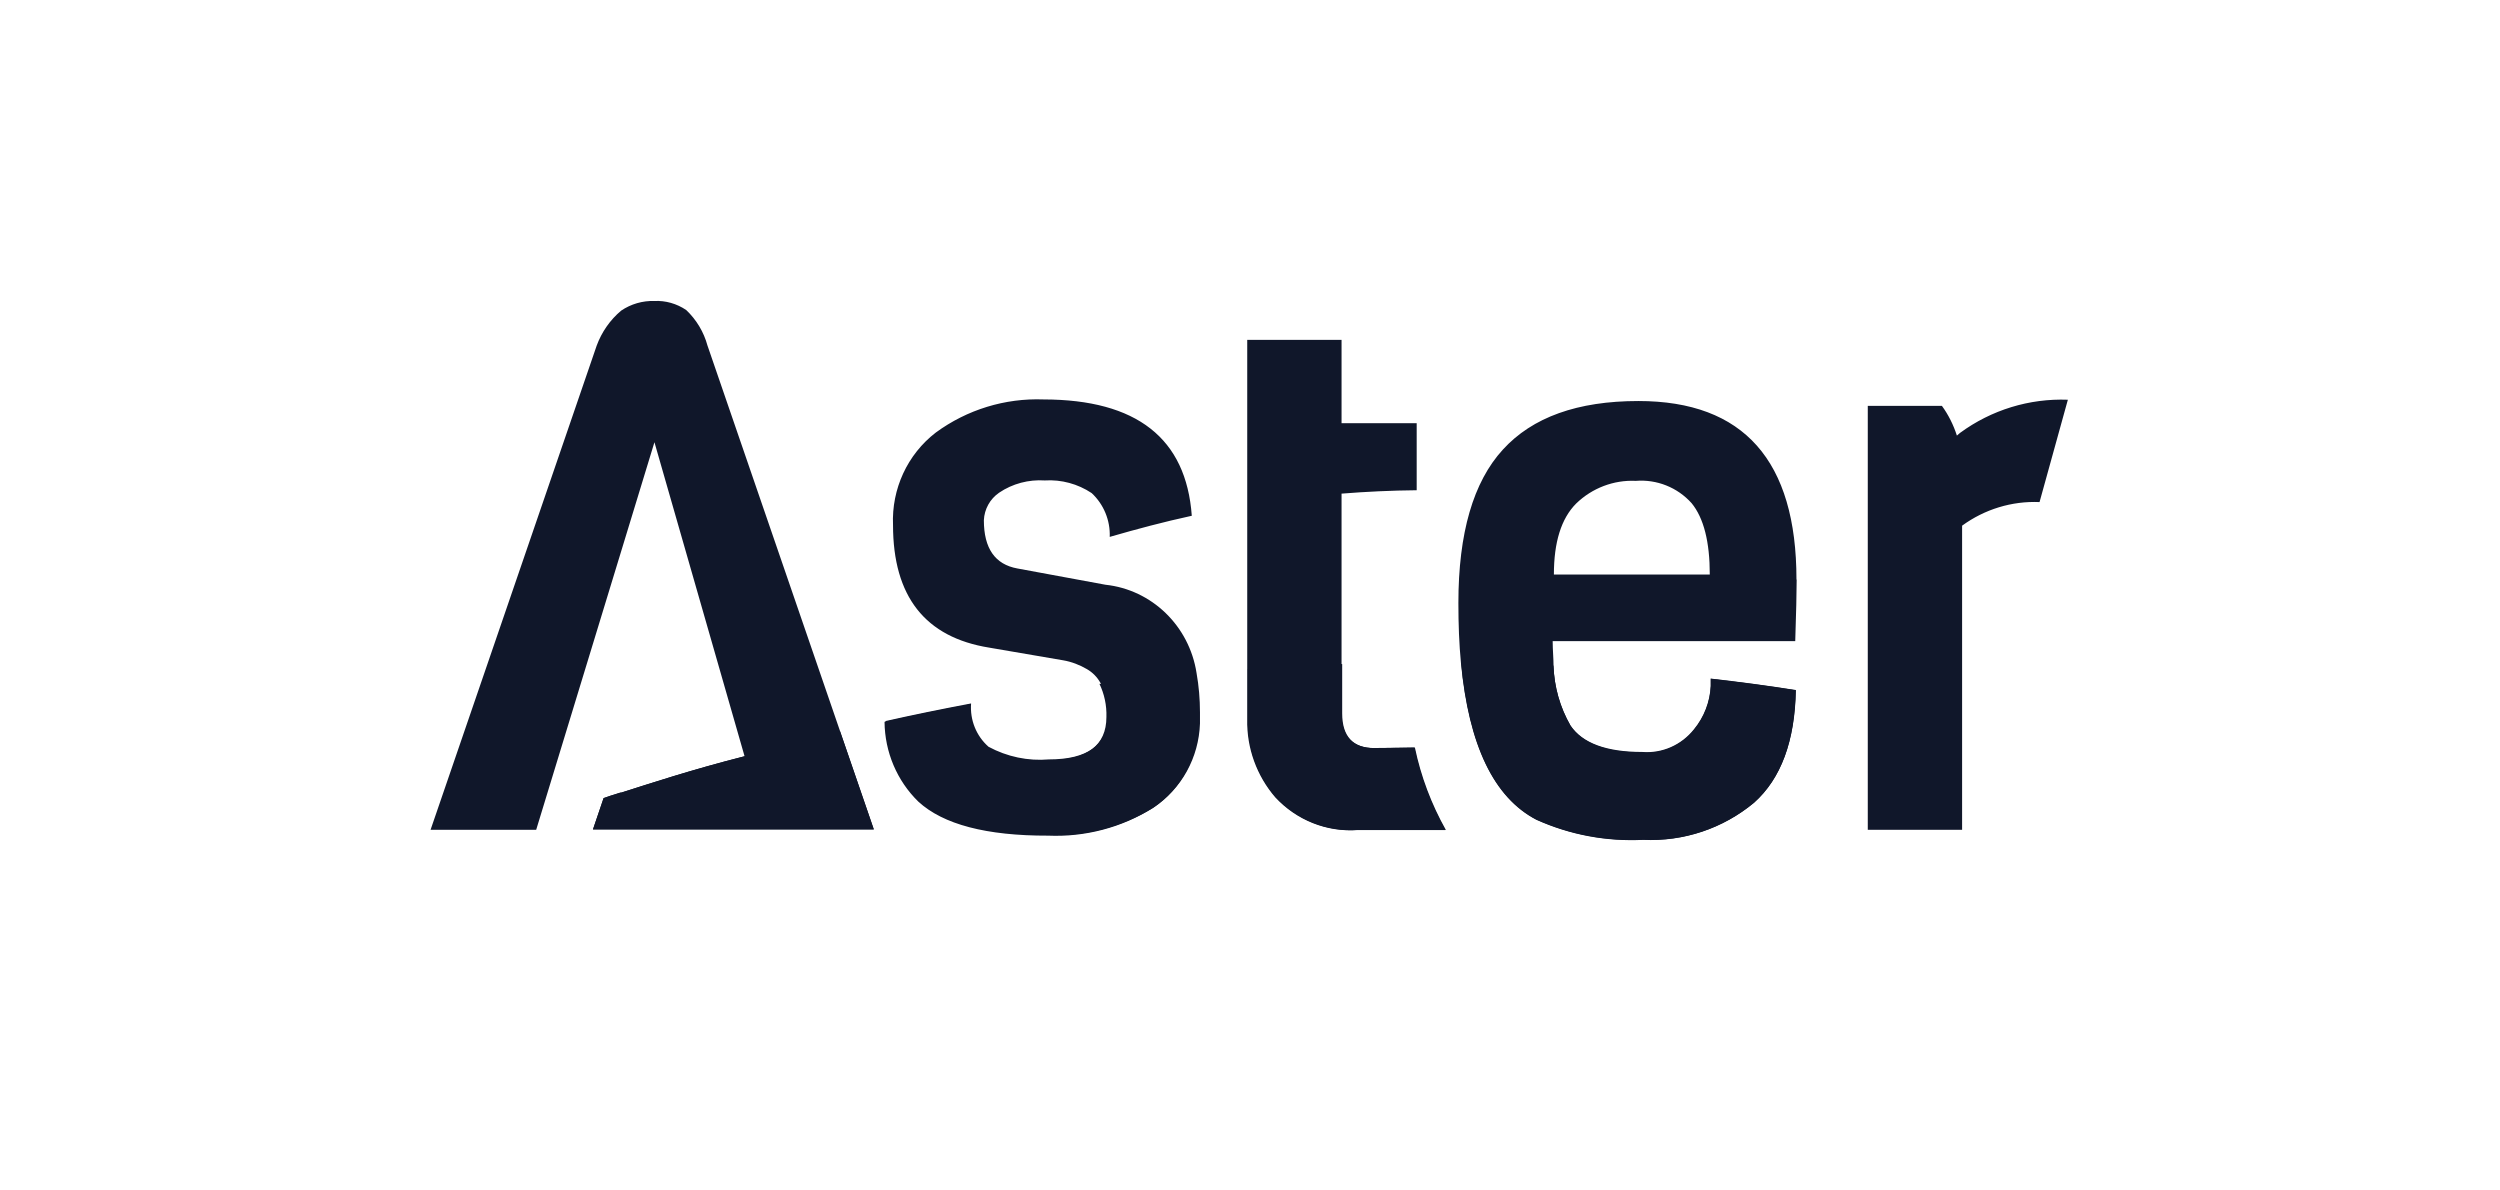 <?xml version="1.0" encoding="UTF-8"?><svg id="Laag_1" xmlns="http://www.w3.org/2000/svg" viewBox="0 0 595.28 283.46"><defs><style>.cls-1{fill:#10172a;}</style></defs><path class="cls-1" d="M168.47,82.32c-.88-3.26-2.65-6.21-5.09-8.51-2.26-1.52-4.91-2.27-7.56-2.14-2.8-.09-5.58,.71-7.92,2.3-2.62,2.2-4.63,5.09-5.82,8.32l-39.56,115.3h25.15l28.16-92.29,21.46,74.77c-12.83,3.26-22.71,6.55-29.38,8.66h-.21l-1.25,.4-.49,.15-.61,.19-1.62,.56-2.53,7.45h66.87l-8.02-23.32-31.58-91.85Zm94.79,56.92l-21-3.88c-5.33-.96-7.99-4.78-7.99-11.49,.12-2.64,1.46-5.06,3.63-6.55,3.2-2.17,7.04-3.17,10.88-2.92,3.93-.25,7.86,.81,11.16,3.01,2.87,2.67,4.45,6.49,4.3,10.43,6.43-1.86,12.83-3.57,19.54-5.03-1.34-18.45-13.11-27.67-35.3-27.7-9.17-.34-18.2,2.42-25.66,7.89-6.74,5.19-10.55,13.41-10.18,22.02,0,16.99,7.65,26.74,22.92,29.19l17.56,3.01c2.01,.34,3.96,1.09,5.7,2.11,1.34,.78,2.44,1.89,3.2,3.26,1.19,2.45,1.77,5.19,1.68,7.95,0,6.83-4.66,10.28-13.9,10.28-5,.43-10-.62-14.42-3.01-2.93-2.58-4.45-6.4-4.15-10.31-7.1,1.34-13.9,2.73-20.36,4.19,.06,7.17,2.96,14.04,8.05,19,5.91,5.43,16.22,8.14,30.91,8.1,8.75,.37,17.43-1.89,24.9-6.55,6.64-4.44,10.73-11.89,11-19.97v-2.64c0-3.17-.27-6.3-.82-9.41-1.74-11.18-10.64-19.81-21.7-20.99h.06Zm164.5-1.24c0-28.32-12.56-42.51-37.64-42.51-14.48,0-25.24,3.85-32.28,11.58-7.04,7.7-10.58,19.87-10.58,36.52,0,5.12,.18,9.81,.61,14.28,1.86,19.63,7.83,32.05,17.95,37.33,7.99,3.6,16.7,5.22,25.45,4.78,9.57,.47,18.96-2.67,26.37-8.82,6.43-5.74,9.72-14.69,9.94-26.8-6.74-1.09-13.5-1.96-20.21-2.73v1.8c-.18,3.79-1.59,7.42-3.99,10.34-2.99,3.76-7.59,5.78-12.31,5.4-8.56,0-14.26-2.11-17.1-6.33-2.5-4.35-3.87-9.22-4.05-14.25,0-1.83-.21-3.82-.21-5.93h57.76c.21-6.71,.34-11.55,.34-14.63l-.03-.03Zm-57.76-1.21c0-7.67,1.74-13.32,5.3-16.89,3.81-3.7,8.96-5.65,14.2-5.4,5-.4,9.91,1.55,13.29,5.31,2.9,3.54,4.33,9.22,4.33,16.99h-37.12Zm122.38-41.61c-9.17-.34-18.2,2.42-25.66,7.89l-.76,.65c-.82-2.55-2.01-4.94-3.57-7.08h-17.65v100.95h22.46V125.17c5.36-3.91,11.86-5.9,18.44-5.62l6.74-24.35v-.03Zm-165.14,82.94c-5.21,0-7.8-2.76-7.8-8.29v-52.29c5.88-.47,11.83-.75,17.89-.81v-15.96h-17.89v-19.84h-22.46v90.36c-.15,6.83,2.26,13.45,6.68,18.57,5.03,5.43,12.19,8.29,19.51,7.79h20.97c-3.44-6.12-5.94-12.73-7.38-19.63l-9.51,.09Z"/><path class="cls-1" d="M407.34,161.51v1.8c-.18,3.79-1.59,7.42-3.99,10.34-2.99,3.76-7.59,5.78-12.31,5.4-8.56,0-14.26-2.11-17.1-6.33-2.5-4.35-3.87-9.22-4.05-14.25-7.38-.34-14.72-.56-21.98-.65,1.86,19.63,7.83,32.05,17.95,37.33,7.99,3.6,16.7,5.22,25.45,4.78,9.57,.47,18.96-2.67,26.37-8.82,6.43-5.74,9.72-14.69,9.94-26.8-6.86-1.09-13.56-1.96-20.27-2.73v-.06Zm-145.57,1.27c1.19,2.45,1.77,5.19,1.68,7.95,0,6.83-4.66,10.28-13.9,10.28-5,.43-10-.62-14.42-3.01-2.93-2.58-4.45-6.4-4.15-10.31-7.1,1.34-13.9,2.73-20.36,4.19,.06,7.17,2.96,14.04,8.05,19,5.91,5.43,16.22,8.14,30.91,8.1,8.75,.37,17.43-1.89,24.9-6.55,6.64-4.44,10.73-11.89,11-19.97v-2.64c0-3.17-.27-6.3-.82-9.41-7.96,.62-15.61,1.46-22.92,2.48v-.09l.03-.03Zm-84.49,17.3c-12.83,3.26-22.71,6.55-29.38,8.66h-.21l-1.25,.4-.49,.16-.61,.19-1.62,.56-2.53,7.45h66.87l-8.02-23.32c-8.29,2.05-15.91,4.01-22.74,5.9h-.03Zm150.11-1.93c-5.21,0-7.8-2.76-7.8-8.29v-11.74c-7.71,.25-15.24,.65-22.46,1.18v11.96c-.15,6.83,2.26,13.45,6.67,18.57,5.03,5.43,12.19,8.29,19.51,7.79h20.97c-3.44-6.12-5.94-12.73-7.38-19.63l-9.51,.16Z"/></svg>
